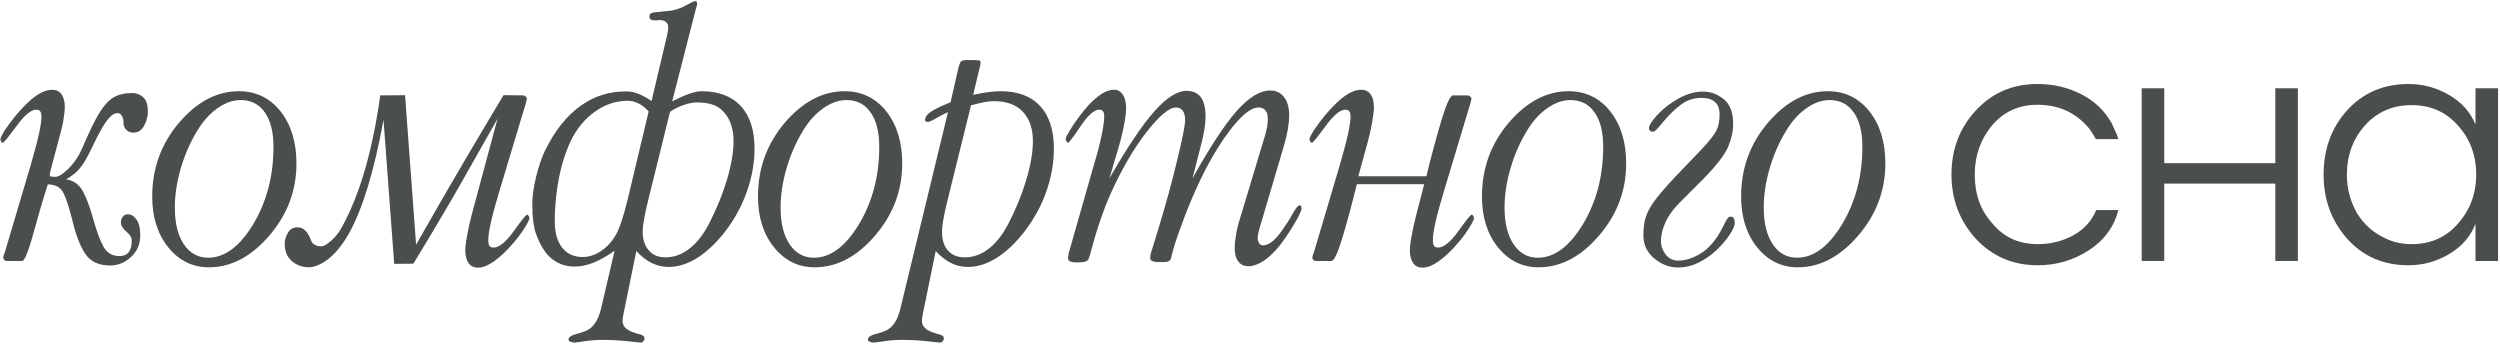 <?xml version="1.0" encoding="UTF-8"?> <svg xmlns="http://www.w3.org/2000/svg" width="661" height="91" viewBox="0 0 661 91" fill="none"> <path d="M560.107 36.795H554.14C553.698 35.911 553.13 34.996 552.435 34.049C548.962 29.818 544.384 27.703 538.701 27.703C533.775 27.703 529.765 29.534 526.671 33.196C523.64 36.859 522.125 41.184 522.125 46.173C522.125 51.414 523.703 55.739 526.861 59.149C529.829 62.749 533.807 64.548 538.795 64.548C542.142 64.548 545.236 63.791 548.078 62.275C550.983 60.696 553.035 58.455 554.235 55.55H560.107C558.907 60.096 556.255 63.664 552.151 66.253C548.109 68.842 543.658 70.137 538.795 70.137C532.228 70.137 526.766 67.8 522.409 63.127C518.115 58.392 515.968 52.74 515.968 46.173C515.968 39.479 518.115 33.828 522.409 29.218C526.703 24.545 532.133 22.209 538.701 22.209C542.868 22.209 546.689 23.093 550.162 24.861C553.635 26.566 556.35 29.123 558.308 32.533C559.255 34.491 559.855 35.911 560.107 36.795Z" fill="#4B4E4E"></path> <path d="M566.262 69V23.345H572.23V43.142H601.593V23.345H607.56V69H601.593V48.541H572.23V69H566.262Z" fill="#4B4E4E"></path> <path d="M654.521 69V59.149C653.258 62.496 650.922 65.18 647.512 67.2C644.165 69.158 640.597 70.137 636.808 70.137C630.178 70.137 624.779 67.8 620.611 63.127C616.444 58.455 614.36 52.803 614.36 46.173C614.36 39.416 616.444 33.733 620.611 29.123C624.842 24.514 630.241 22.209 636.808 22.209C640.597 22.209 644.133 23.156 647.417 25.05C650.764 26.945 653.132 29.565 654.521 32.912V23.345H660.488V69H654.521ZM654.71 46.173C654.71 41.058 653.1 36.732 649.88 33.196C646.722 29.597 642.649 27.797 637.661 27.797C632.609 27.797 628.473 29.597 625.253 33.196C622.095 36.795 620.517 41.121 620.517 46.173C620.517 49.835 621.401 53.214 623.169 56.308C625 59.339 627.526 61.58 630.746 63.033C632.767 64.043 635.072 64.548 637.661 64.548C642.649 64.548 646.722 62.749 649.88 59.149C653.1 55.487 654.71 51.161 654.71 46.173Z" fill="#4B4E4E"></path> <path d="M31.582 67.708C33.751 67.708 34.836 66.336 34.836 63.593C34.836 62.795 34.357 62.014 33.4 61.248C32.443 60.419 31.965 59.605 31.965 58.808C31.965 58.329 32.108 57.851 32.395 57.372C32.715 56.894 33.193 56.654 33.831 56.654C34.66 56.654 35.41 57.117 36.08 58.042C36.75 58.935 37.085 60.307 37.085 62.157C37.085 64.518 36.272 66.448 34.645 67.947C33.018 69.447 31.183 70.196 29.142 70.196C26.239 70.196 24.101 69.255 22.73 67.373C21.39 65.491 20.257 62.715 19.332 59.047C18.439 55.378 17.609 52.746 16.844 51.151C16.078 49.556 14.675 48.759 12.633 48.759C11.421 52.523 10.352 56.128 9.427 59.573C7.736 65.858 6.556 69 5.886 69H1.675C1.483 69 1.292 68.904 1.101 68.713C0.941 68.522 0.861 68.33 0.861 68.139C0.861 68.043 0.893 67.852 0.957 67.564C1.053 67.277 1.164 66.974 1.292 66.655L8.039 43.926C9.156 40.066 9.905 37.242 10.288 35.456C10.735 33.383 10.958 31.851 10.958 30.862C10.958 30.192 10.846 29.714 10.623 29.427C10.432 29.14 10.097 28.996 9.618 28.996C8.215 28.996 6.46 30.448 4.354 33.351C2.185 36.285 0.989 37.753 0.766 37.753C0.638 37.753 0.494 37.657 0.335 37.466C0.175 37.242 0.096 37.035 0.096 36.844C0.096 36.493 0.494 35.679 1.292 34.403C2.121 33.159 3.094 31.851 4.211 30.48C6.253 28.087 8.007 26.38 9.475 25.359C11.038 24.275 12.489 23.732 13.829 23.732C14.882 23.732 15.695 24.131 16.27 24.929C16.844 25.726 17.131 26.859 17.131 28.326C17.131 29.188 16.987 30.463 16.7 32.154C16.636 32.537 16.525 33.063 16.365 33.733C16.206 34.371 16.046 34.993 15.887 35.6C15.727 36.206 15.552 36.86 15.36 37.562L13.303 45.313C13.207 45.728 13.159 46.111 13.159 46.462C13.159 46.653 13.654 46.749 14.643 46.749C15.504 46.749 16.668 46.015 18.136 44.548C19.635 43.08 20.863 41.23 21.82 38.997C23.639 34.754 25.138 31.676 26.318 29.762C27.499 27.848 28.743 26.508 30.051 25.742C31.359 24.977 33.002 24.594 34.98 24.594C36.064 24.594 37.021 24.961 37.851 25.694C38.68 26.428 39.095 27.704 39.095 29.523C39.095 30.799 38.76 32.043 38.09 33.255C37.42 34.467 36.479 35.073 35.267 35.073C34.565 35.073 33.943 34.834 33.4 34.355C32.89 33.845 32.635 33.143 32.635 32.25C32.635 31.612 32.491 31.07 32.204 30.623C31.949 30.145 31.566 29.905 31.056 29.905C30.45 29.905 29.811 30.224 29.142 30.862C28.504 31.5 27.786 32.489 26.988 33.829C26.223 35.137 25.314 36.908 24.261 39.141C23.112 41.565 22.076 43.336 21.15 44.452C20.257 45.569 19.029 46.558 17.466 47.419C19.444 47.706 20.927 48.759 21.916 50.577C22.905 52.395 23.846 54.948 24.739 58.233C25.664 61.487 26.574 63.88 27.467 65.411C28.392 66.942 29.764 67.708 31.582 67.708Z" fill="#4B4E4E"></path> <path d="M63.166 24.115C67.632 24.115 71.285 25.87 74.124 29.379C76.963 32.952 78.383 37.562 78.383 43.208C78.383 50.386 75.974 56.766 71.157 62.349C66.372 67.899 61.06 70.675 55.223 70.675C50.916 70.675 47.343 68.92 44.504 65.411C41.665 61.902 40.245 57.42 40.245 51.965C40.245 44.5 42.622 37.976 47.375 32.394C52.128 26.875 57.392 24.115 63.166 24.115ZM72.306 38.806C72.306 34.882 71.54 31.851 70.009 29.714C68.509 27.545 66.388 26.46 63.645 26.46C61.539 26.46 59.45 27.21 57.376 28.709C55.334 30.176 53.548 32.202 52.017 34.786C50.198 37.817 48.779 41.102 47.758 44.644C46.737 48.185 46.227 51.598 46.227 54.884C46.227 58.999 47.024 62.237 48.619 64.598C50.214 66.958 52.352 68.139 55.031 68.139C59.402 68.139 63.373 65.188 66.946 59.286C70.519 53.352 72.306 46.526 72.306 38.806Z" fill="#4B4E4E"></path> <path d="M100.54 25.216L107.096 25.168L110.015 64.693C114.194 57.324 118.277 50.242 122.265 43.447C126.284 36.62 129.905 30.527 133.127 25.168L138.199 25.216C138.486 25.216 138.741 25.311 138.965 25.503C139.188 25.694 139.3 25.886 139.3 26.077C139.3 26.173 139.284 26.269 139.252 26.364C139.188 26.524 139.14 26.747 139.108 27.034L132.026 50.577C131.069 53.703 130.336 56.399 129.825 58.664C129.347 60.77 129.107 62.349 129.107 63.401C129.107 64.135 129.203 64.662 129.394 64.981C129.618 65.299 129.985 65.459 130.495 65.459C131.962 65.459 133.749 64.007 135.854 61.105C137.896 58.202 139.076 56.75 139.395 56.75C139.523 56.75 139.651 56.862 139.778 57.085C139.906 57.308 139.97 57.516 139.97 57.707C139.97 58.058 139.571 58.871 138.773 60.148C137.88 61.583 136.907 62.907 135.854 64.119C134.068 66.225 132.345 67.868 130.686 69.048C129.059 70.196 127.624 70.77 126.38 70.77C125.295 70.77 124.466 70.372 123.892 69.574C123.317 68.745 123.03 67.612 123.03 66.177C123.03 65.188 123.19 63.896 123.509 62.301C123.828 60.45 124.226 58.632 124.705 56.846L131.548 31.389C126.858 39.715 123.78 45.154 122.312 47.706C120.877 50.258 119.09 53.337 116.953 56.941C114.848 60.546 112.295 64.805 109.297 69.718L104.225 69.766L101.401 31.676C98.945 45.202 95.882 55.251 92.214 61.822C91.097 63.768 89.901 65.427 88.625 66.799C87.381 68.139 86.137 69.112 84.892 69.718C83.648 70.356 82.612 70.675 81.782 70.675C79.964 70.675 78.433 70.132 77.188 69.048C75.912 67.963 75.274 66.416 75.274 64.406C75.274 63.449 75.561 62.492 76.136 61.535C76.678 60.578 77.523 60.1 78.672 60.1C80.203 60.1 81.367 61.2 82.165 63.401C82.548 64.55 83.505 65.124 85.036 65.124C85.61 65.124 86.472 64.614 87.62 63.593C88.769 62.54 89.63 61.471 90.204 60.387C95.021 51.837 98.466 40.114 100.54 25.216Z" fill="#4B4E4E"></path> <path d="M162.51 66.272C160.532 67.708 158.682 68.761 156.959 69.431C155.236 70.132 153.561 70.483 151.934 70.483C149.446 70.483 147.309 69.686 145.522 68.091C144.055 66.783 142.811 64.757 141.79 62.014C141.088 60.195 140.737 57.452 140.737 53.783C140.737 51.869 141.072 49.524 141.742 46.749C142.444 43.942 143.225 41.645 144.087 39.858C146.671 34.563 149.829 30.591 153.561 27.943C155.348 26.667 157.214 25.726 159.16 25.12C161.106 24.482 163.275 24.163 165.668 24.163C167.614 24.163 169.815 25.009 172.271 26.699L176.004 10.908C176.291 9.76 176.466 8.978 176.53 8.563C176.626 7.989 176.674 7.495 176.674 7.08C176.674 6.538 176.466 6.107 176.052 5.788C175.637 5.469 175.095 5.31 174.425 5.31C174.201 5.31 174.01 5.326 173.85 5.357C173.691 5.389 173.5 5.405 173.276 5.405C172.734 5.405 172.335 5.326 172.08 5.166C171.825 5.007 171.697 4.751 171.697 4.4C171.697 3.986 171.857 3.683 172.176 3.491C172.59 3.3 173.34 3.188 174.425 3.156C174.488 3.124 174.568 3.108 174.664 3.108C174.792 3.076 174.903 3.061 174.999 3.061C176.147 2.965 177.041 2.869 177.679 2.773C179.018 2.518 180.294 2.04 181.507 1.338C182.751 0.636 183.532 0.285 183.851 0.285C184.011 0.285 184.139 0.349 184.234 0.477C184.298 0.668 184.33 0.907 184.33 1.194C184.266 1.481 184.17 1.8 184.043 2.151L177.726 26.795C181.204 25.009 183.772 24.115 185.431 24.115C189.96 24.115 193.438 25.423 195.862 28.039C198.287 30.655 199.499 34.403 199.499 39.284C199.499 43.048 198.829 46.829 197.489 50.625C196.085 54.549 194.155 58.09 191.699 61.248C189.307 64.311 186.834 66.639 184.282 68.234C181.762 69.797 179.258 70.579 176.769 70.579C175.238 70.579 173.739 70.228 172.271 69.526C170.9 68.856 169.56 67.804 168.252 66.368L164.807 83.212C164.743 83.659 164.695 83.962 164.663 84.121C164.631 84.281 164.615 84.536 164.615 84.887C164.615 86.386 165.795 87.455 168.156 88.093C168.284 88.157 168.348 88.189 168.348 88.189C169.049 88.316 169.592 88.492 169.974 88.715C170.262 88.906 170.405 89.162 170.405 89.481C170.405 89.768 170.293 90.023 170.07 90.246C169.879 90.469 169.64 90.581 169.352 90.581C169.321 90.581 168.108 90.454 165.716 90.198C163.61 89.975 161.457 89.863 159.256 89.863C157.724 89.863 156.225 89.975 154.758 90.198C153.035 90.454 152.11 90.581 151.982 90.581C151.504 90.581 151.105 90.501 150.786 90.342C150.467 90.214 150.307 90.023 150.307 89.768C150.307 89.162 151.025 88.667 152.461 88.284C153.163 88.125 153.96 87.87 154.853 87.519C156.799 86.721 158.139 84.791 158.873 81.728L158.969 81.346L162.51 66.272ZM177.152 29.57L171.41 52.826C170.836 55.123 170.453 56.894 170.262 58.138C170.038 59.286 169.927 60.355 169.927 61.344C169.927 63.322 170.469 64.949 171.554 66.225C172.606 67.437 174.058 68.043 175.908 68.043C178.205 68.043 180.326 67.277 182.272 65.746C184.186 64.311 185.925 62.093 187.488 59.095C189.498 55.203 191.077 51.327 192.225 47.467C193.374 43.575 193.948 40.193 193.948 37.322C193.948 34.005 193.055 31.405 191.268 29.523C190.471 28.629 189.514 28.007 188.397 27.656C187.281 27.273 185.861 27.082 184.139 27.082C183.245 27.082 182.129 27.305 180.789 27.752C179.481 28.199 178.269 28.805 177.152 29.57ZM171.506 29.475C169.815 27.592 167.949 26.651 165.907 26.651C162.908 26.651 160.085 27.576 157.437 29.427C154.694 31.341 152.525 33.941 150.93 37.227C149.494 40.289 148.425 43.671 147.724 47.371C147.022 51.167 146.671 54.836 146.671 58.377C146.671 61.567 147.373 63.992 148.776 65.65C150.052 67.182 151.807 67.947 154.04 67.947C155.858 67.947 157.597 67.341 159.256 66.129C160.946 64.917 162.286 63.29 163.275 61.248C163.786 60.163 164.184 59.095 164.472 58.042C164.854 56.957 165.349 55.187 165.955 52.73L171.506 29.475Z" fill="#4B4E4E"></path> <path d="M223.331 24.115C227.797 24.115 231.45 25.87 234.289 29.379C237.128 32.952 238.548 37.562 238.548 43.208C238.548 50.386 236.139 56.766 231.322 62.349C226.537 67.899 221.225 70.675 215.388 70.675C211.081 70.675 207.508 68.92 204.669 65.411C201.83 61.902 200.41 57.42 200.41 51.965C200.41 44.5 202.787 37.976 207.54 32.394C212.293 26.875 217.557 24.115 223.331 24.115ZM232.471 38.806C232.471 34.882 231.705 31.851 230.174 29.714C228.674 27.545 226.553 26.46 223.809 26.46C221.704 26.46 219.614 27.21 217.541 28.709C215.499 30.176 213.713 32.202 212.181 34.786C210.363 37.817 208.944 41.102 207.923 44.644C206.902 48.185 206.391 51.598 206.391 54.884C206.391 58.999 207.189 62.237 208.784 64.598C210.379 66.958 212.516 68.139 215.196 68.139C219.567 68.139 223.538 65.188 227.111 59.286C230.684 53.352 232.471 46.526 232.471 38.806Z" fill="#4B4E4E"></path> <path d="M259.078 17.655L257.307 25.072C258.902 24.721 260.258 24.482 261.375 24.355C262.651 24.195 263.72 24.115 264.581 24.115C269.111 24.115 272.588 25.423 275.013 28.039C277.437 30.655 278.649 34.403 278.649 39.284C278.649 43.048 277.979 46.845 276.639 50.673C275.3 54.469 273.37 57.994 270.849 61.248C268.457 64.311 265.985 66.639 263.432 68.234C260.912 69.797 258.408 70.579 255.92 70.579C254.293 70.579 252.793 70.228 251.422 69.526C250.05 68.856 248.71 67.804 247.402 66.368L243.957 83.212C243.893 83.659 243.845 83.962 243.813 84.121C243.781 84.281 243.765 84.536 243.765 84.887C243.765 86.386 244.946 87.455 247.306 88.093C247.434 88.157 247.498 88.189 247.498 88.189C248.2 88.316 248.742 88.492 249.125 88.715C249.412 88.906 249.555 89.162 249.555 89.481C249.555 89.768 249.444 90.023 249.221 90.246C249.029 90.469 248.79 90.581 248.503 90.581C248.471 90.581 247.259 90.454 244.866 90.198C242.761 89.975 240.607 89.863 238.406 89.863C236.875 89.863 235.375 89.975 233.908 90.198C232.185 90.454 231.26 90.581 231.133 90.581C230.654 90.581 230.255 90.501 229.936 90.342C229.617 90.214 229.458 90.023 229.458 89.768C229.458 89.162 230.176 88.667 231.611 88.284C232.313 88.125 233.11 87.87 234.004 87.519C235.95 86.721 237.29 84.791 238.023 81.728L238.119 81.346L250.656 29.618C249.763 30.065 249.013 30.448 248.407 30.767C246.716 31.756 245.695 32.25 245.345 32.25C245.153 32.25 244.978 32.202 244.818 32.106C244.659 32.011 244.579 31.899 244.579 31.771C244.579 31.006 245.057 30.288 246.014 29.618C247.003 28.916 248.774 28.055 251.326 27.034L253.479 17.655C253.671 16.953 253.878 16.491 254.101 16.268C254.357 16.012 254.835 15.885 255.537 15.885H256.829C257.882 15.885 258.568 15.917 258.887 15.98C259.142 16.076 259.269 16.236 259.269 16.459C259.269 16.874 259.206 17.273 259.078 17.655ZM256.733 27.848L250.56 52.826C249.986 55.123 249.603 56.894 249.412 58.138C249.189 59.286 249.077 60.355 249.077 61.344C249.077 63.417 249.603 65.06 250.656 66.272C251.741 67.453 253.208 68.043 255.058 68.043C257.355 68.043 259.477 67.277 261.423 65.746C263.337 64.311 265.075 62.093 266.638 59.095C268.648 55.203 270.227 51.327 271.376 47.467C272.524 43.575 273.098 40.193 273.098 37.322C273.098 34.005 272.205 31.405 270.419 29.523C268.664 27.672 266.128 26.747 262.81 26.747C262.013 26.747 261.104 26.843 260.083 27.034C259.158 27.226 258.041 27.497 256.733 27.848Z" fill="#4B4E4E"></path> <path d="M295.112 41.15L293.342 47.132C298.095 38.87 302.066 32.952 305.257 29.379C308.447 25.806 311.27 24.02 313.726 24.02C315.385 24.02 316.645 24.578 317.507 25.694C318.336 26.875 318.751 28.597 318.751 30.862C318.751 31.915 318.639 33.095 318.416 34.403C318.129 36.062 317.81 37.498 317.459 38.71L315.305 47.132C317.602 43.017 319.692 39.523 321.574 36.652C323.456 33.749 325.259 31.309 326.981 29.331C330.203 25.726 333.138 23.924 335.786 23.924C337.381 23.924 338.625 24.514 339.518 25.694C340.412 26.843 340.858 28.438 340.858 30.48C340.858 31.564 340.747 32.776 340.523 34.116C340.3 35.424 339.933 36.955 339.423 38.71L332.819 61.057C332.755 61.248 332.691 61.567 332.628 62.014C332.564 62.397 332.532 62.668 332.532 62.827C332.532 63.401 332.66 63.896 332.915 64.311C333.17 64.693 333.505 64.885 333.92 64.885C334.813 64.885 335.754 64.438 336.743 63.545C337.764 62.62 338.944 61.105 340.284 58.999C340.603 58.489 340.874 58.058 341.097 57.707C341.321 57.324 341.576 56.878 341.863 56.367C342.661 54.995 343.219 54.31 343.538 54.31C343.761 54.31 343.921 54.357 344.016 54.453C344.08 54.645 344.112 54.884 344.112 55.171C344.112 55.586 343.729 56.495 342.964 57.898C342.038 59.557 341.018 61.2 339.901 62.827C338.242 65.252 336.567 67.118 334.877 68.426C333.122 69.734 331.527 70.388 330.092 70.388C328.943 70.388 328.05 69.973 327.412 69.144C326.774 68.314 326.455 67.118 326.455 65.555C326.455 64.566 326.582 63.338 326.838 61.87C327.061 60.53 327.428 59.079 327.938 57.516L334.398 36.078C334.717 34.993 334.925 34.148 335.02 33.542C335.148 32.776 335.212 32.059 335.212 31.389C335.212 30.432 335.004 29.698 334.59 29.188C334.175 28.677 333.553 28.422 332.723 28.422C330.777 28.422 328.241 30.463 325.115 34.547C323.935 36.11 322.866 37.673 321.909 39.236C320.952 40.768 319.947 42.522 318.894 44.5C317.873 46.478 316.9 48.504 315.975 50.577C314.667 53.512 313.407 56.67 312.195 60.052C311.079 63.019 310.281 65.507 309.802 67.517C309.675 68.314 309.452 68.809 309.133 69C308.845 69.191 308.319 69.287 307.553 69.287H306.166C305.496 69.287 304.985 69.191 304.635 69C304.284 68.841 304.108 68.585 304.108 68.234C304.108 68.075 304.14 67.772 304.204 67.325C304.236 67.07 304.379 66.576 304.635 65.842L306.166 60.865C308.239 54.07 309.946 47.85 311.286 42.203C312.658 36.557 313.344 33.079 313.344 31.771C313.344 30.655 313.136 29.826 312.721 29.283C312.307 28.709 311.701 28.422 310.903 28.422C309.117 28.422 306.517 30.607 303.103 34.977C299.754 39.284 296.627 44.644 293.724 51.056C291.874 55.171 290.183 60.036 288.652 65.65C288.333 66.958 288.062 67.883 287.839 68.426C287.679 68.777 287.408 69.016 287.025 69.144C286.547 69.303 285.845 69.383 284.92 69.383C283.931 69.383 283.261 69.287 282.91 69.096C282.559 68.936 282.384 68.649 282.384 68.234C282.384 68.107 282.415 67.852 282.479 67.469C282.511 67.309 282.527 67.166 282.527 67.038C282.559 66.91 282.607 66.751 282.671 66.56L289.131 43.926C290.151 40.544 290.869 37.801 291.284 35.695C291.731 33.526 291.954 31.883 291.954 30.767C291.954 30.129 291.842 29.682 291.619 29.427C291.396 29.14 291.061 28.996 290.614 28.996C289.306 28.996 287.663 30.463 285.685 33.398C283.739 36.301 282.639 37.753 282.384 37.753C282.256 37.753 282.128 37.641 282.001 37.418C281.841 37.163 281.761 36.94 281.761 36.748C281.761 36.429 282.128 35.663 282.862 34.451C283.468 33.43 284.377 32.106 285.59 30.48C287.344 28.183 288.955 26.492 290.423 25.407C291.922 24.291 293.294 23.732 294.538 23.732C295.527 23.732 296.308 24.163 296.883 25.024C297.457 25.886 297.744 27.082 297.744 28.613C297.744 29.826 297.521 31.516 297.074 33.685C296.691 35.632 296.037 38.12 295.112 41.15Z" fill="#4B4E4E"></path> <path d="M358.757 48.711C357.321 54.485 356.077 59.095 355.024 62.54C353.748 66.847 352.743 69 352.009 69H347.799C347.607 69 347.416 68.904 347.224 68.713C347.065 68.522 346.985 68.33 346.985 68.139C346.985 68.043 347.017 67.852 347.081 67.564C347.176 67.277 347.288 66.974 347.416 66.655L354.163 43.926C355.279 40.066 356.029 37.242 356.412 35.456C356.858 33.383 357.082 31.851 357.082 30.862C357.082 30.192 356.97 29.714 356.747 29.427C356.555 29.14 356.22 28.996 355.742 28.996C354.338 28.996 352.584 30.448 350.478 33.351C348.309 36.285 347.113 37.753 346.889 37.753C346.762 37.753 346.618 37.657 346.459 37.466C346.299 37.242 346.219 37.035 346.219 36.844C346.219 36.493 346.618 35.679 347.416 34.403C348.245 33.159 349.218 31.851 350.335 30.48C352.376 28.087 354.131 26.38 355.598 25.359C357.162 24.275 358.613 23.732 359.953 23.732C361.006 23.732 361.819 24.131 362.393 24.929C362.967 25.726 363.255 26.859 363.255 28.326C363.255 29.188 363.111 30.463 362.824 32.154C362.505 34.068 362.106 35.871 361.628 37.562L359.139 46.605H377.132C378.248 41.948 379.588 36.971 381.151 31.676C382.459 27.369 383.464 25.216 384.166 25.216H387.946C388.233 25.216 388.488 25.311 388.712 25.503C388.935 25.694 389.047 25.886 389.047 26.077C389.047 26.173 389.031 26.269 388.999 26.364C388.935 26.524 388.887 26.747 388.855 27.034L381.773 50.577C380.816 53.703 380.082 56.399 379.572 58.664C379.093 60.77 378.854 62.349 378.854 63.401C378.854 64.135 378.95 64.662 379.141 64.981C379.365 65.299 379.731 65.459 380.242 65.459C381.709 65.459 383.496 64.007 385.601 61.105C387.643 58.202 388.823 56.75 389.142 56.75C389.27 56.75 389.398 56.862 389.525 57.085C389.653 57.308 389.717 57.516 389.717 57.707C389.717 58.058 389.318 58.871 388.52 60.148C387.627 61.583 386.654 62.907 385.601 64.119C383.815 66.225 382.092 67.868 380.433 69.048C378.806 70.196 377.371 70.77 376.127 70.77C375.042 70.77 374.213 70.372 373.638 69.574C373.064 68.745 372.777 67.612 372.777 66.177C372.777 65.188 372.937 63.896 373.256 62.301C373.575 60.45 373.973 58.632 374.452 56.846L376.557 48.711H358.757Z" fill="#4B4E4E"></path> <path d="M414.745 24.115C419.211 24.115 422.864 25.87 425.703 29.379C428.542 32.952 429.962 37.562 429.962 43.208C429.962 50.386 427.553 56.766 422.736 62.349C417.951 67.899 412.639 70.675 406.801 70.675C402.495 70.675 398.922 68.92 396.083 65.411C393.244 61.902 391.824 57.42 391.824 51.965C391.824 44.5 394.201 37.976 398.954 32.394C403.707 26.875 408.971 24.115 414.745 24.115ZM423.884 38.806C423.884 34.882 423.119 31.851 421.588 29.714C420.088 27.545 417.967 26.46 415.223 26.46C413.118 26.46 411.028 27.21 408.955 28.709C406.913 30.176 405.127 32.202 403.595 34.786C401.777 37.817 400.357 41.102 399.337 44.644C398.316 48.185 397.805 51.598 397.805 54.884C397.805 58.999 398.603 62.237 400.198 64.598C401.793 66.958 403.93 68.139 406.61 68.139C410.98 68.139 414.952 65.188 418.525 59.286C422.098 53.352 423.884 46.526 423.884 38.806Z" fill="#4B4E4E"></path> <path d="M449.583 39.81C451.848 37.418 453.251 35.663 453.794 34.547C454.368 33.43 454.655 31.995 454.655 30.24C454.655 27.337 453.044 25.886 449.822 25.886C447.748 25.886 445.898 26.524 444.271 27.8C442.644 29.044 441.129 30.527 439.725 32.25C438.353 33.973 437.492 34.834 437.141 34.834C436.376 34.834 435.993 34.515 435.993 33.877C435.993 33.175 436.727 32.011 438.194 30.384C439.693 28.757 441.544 27.321 443.745 26.077C445.978 24.833 448.147 24.211 450.253 24.211C452.262 24.211 454.097 24.881 455.755 26.221C457.414 27.561 458.244 29.73 458.244 32.728C458.244 34.738 457.797 36.78 456.904 38.853C456.043 40.895 453.873 43.703 450.396 47.275L444.989 52.683C442.82 54.756 441.304 56.718 440.443 58.568C439.582 60.387 439.151 62.141 439.151 63.832C439.151 65.012 439.566 66.161 440.395 67.277C441.225 68.362 442.357 68.904 443.793 68.904C445.675 68.904 447.669 68.25 449.774 66.942C451.911 65.603 453.762 63.417 455.325 60.387C455.931 59.175 456.362 58.361 456.617 57.946C456.904 57.5 457.223 57.276 457.574 57.276C458.308 57.276 458.674 57.851 458.674 58.999C458.674 59.637 458.244 60.626 457.382 61.966C456.553 63.274 455.421 64.614 453.985 65.985C452.581 67.357 450.986 68.49 449.2 69.383C447.413 70.276 445.563 70.723 443.649 70.723C441.416 70.723 439.326 69.925 437.38 68.33C435.466 66.735 434.509 64.693 434.509 62.205C434.509 60.419 434.701 58.871 435.084 57.563C435.498 56.224 436.248 54.788 437.333 53.257C438.449 51.726 440.268 49.604 442.788 46.893L449.583 39.81Z" fill="#4B4E4E"></path> <path d="M483.272 24.115C487.738 24.115 491.391 25.87 494.23 29.379C497.069 32.952 498.489 37.562 498.489 43.208C498.489 50.386 496.08 56.766 491.263 62.349C486.478 67.899 481.167 70.675 475.329 70.675C471.022 70.675 467.449 68.92 464.61 65.411C461.771 61.902 460.351 57.42 460.351 51.965C460.351 44.5 462.728 37.976 467.481 32.394C472.234 26.875 477.498 24.115 483.272 24.115ZM492.412 38.806C492.412 34.882 491.646 31.851 490.115 29.714C488.615 27.545 486.494 26.46 483.751 26.46C481.645 26.46 479.556 27.21 477.482 28.709C475.44 30.176 473.654 32.202 472.123 34.786C470.304 37.817 468.885 41.102 467.864 44.644C466.843 48.185 466.333 51.598 466.333 54.884C466.333 58.999 467.13 62.237 468.725 64.598C470.32 66.958 472.458 68.139 475.137 68.139C479.508 68.139 483.479 65.188 487.052 59.286C490.625 53.352 492.412 46.526 492.412 38.806Z" fill="#4B4E4E"></path> </svg> 